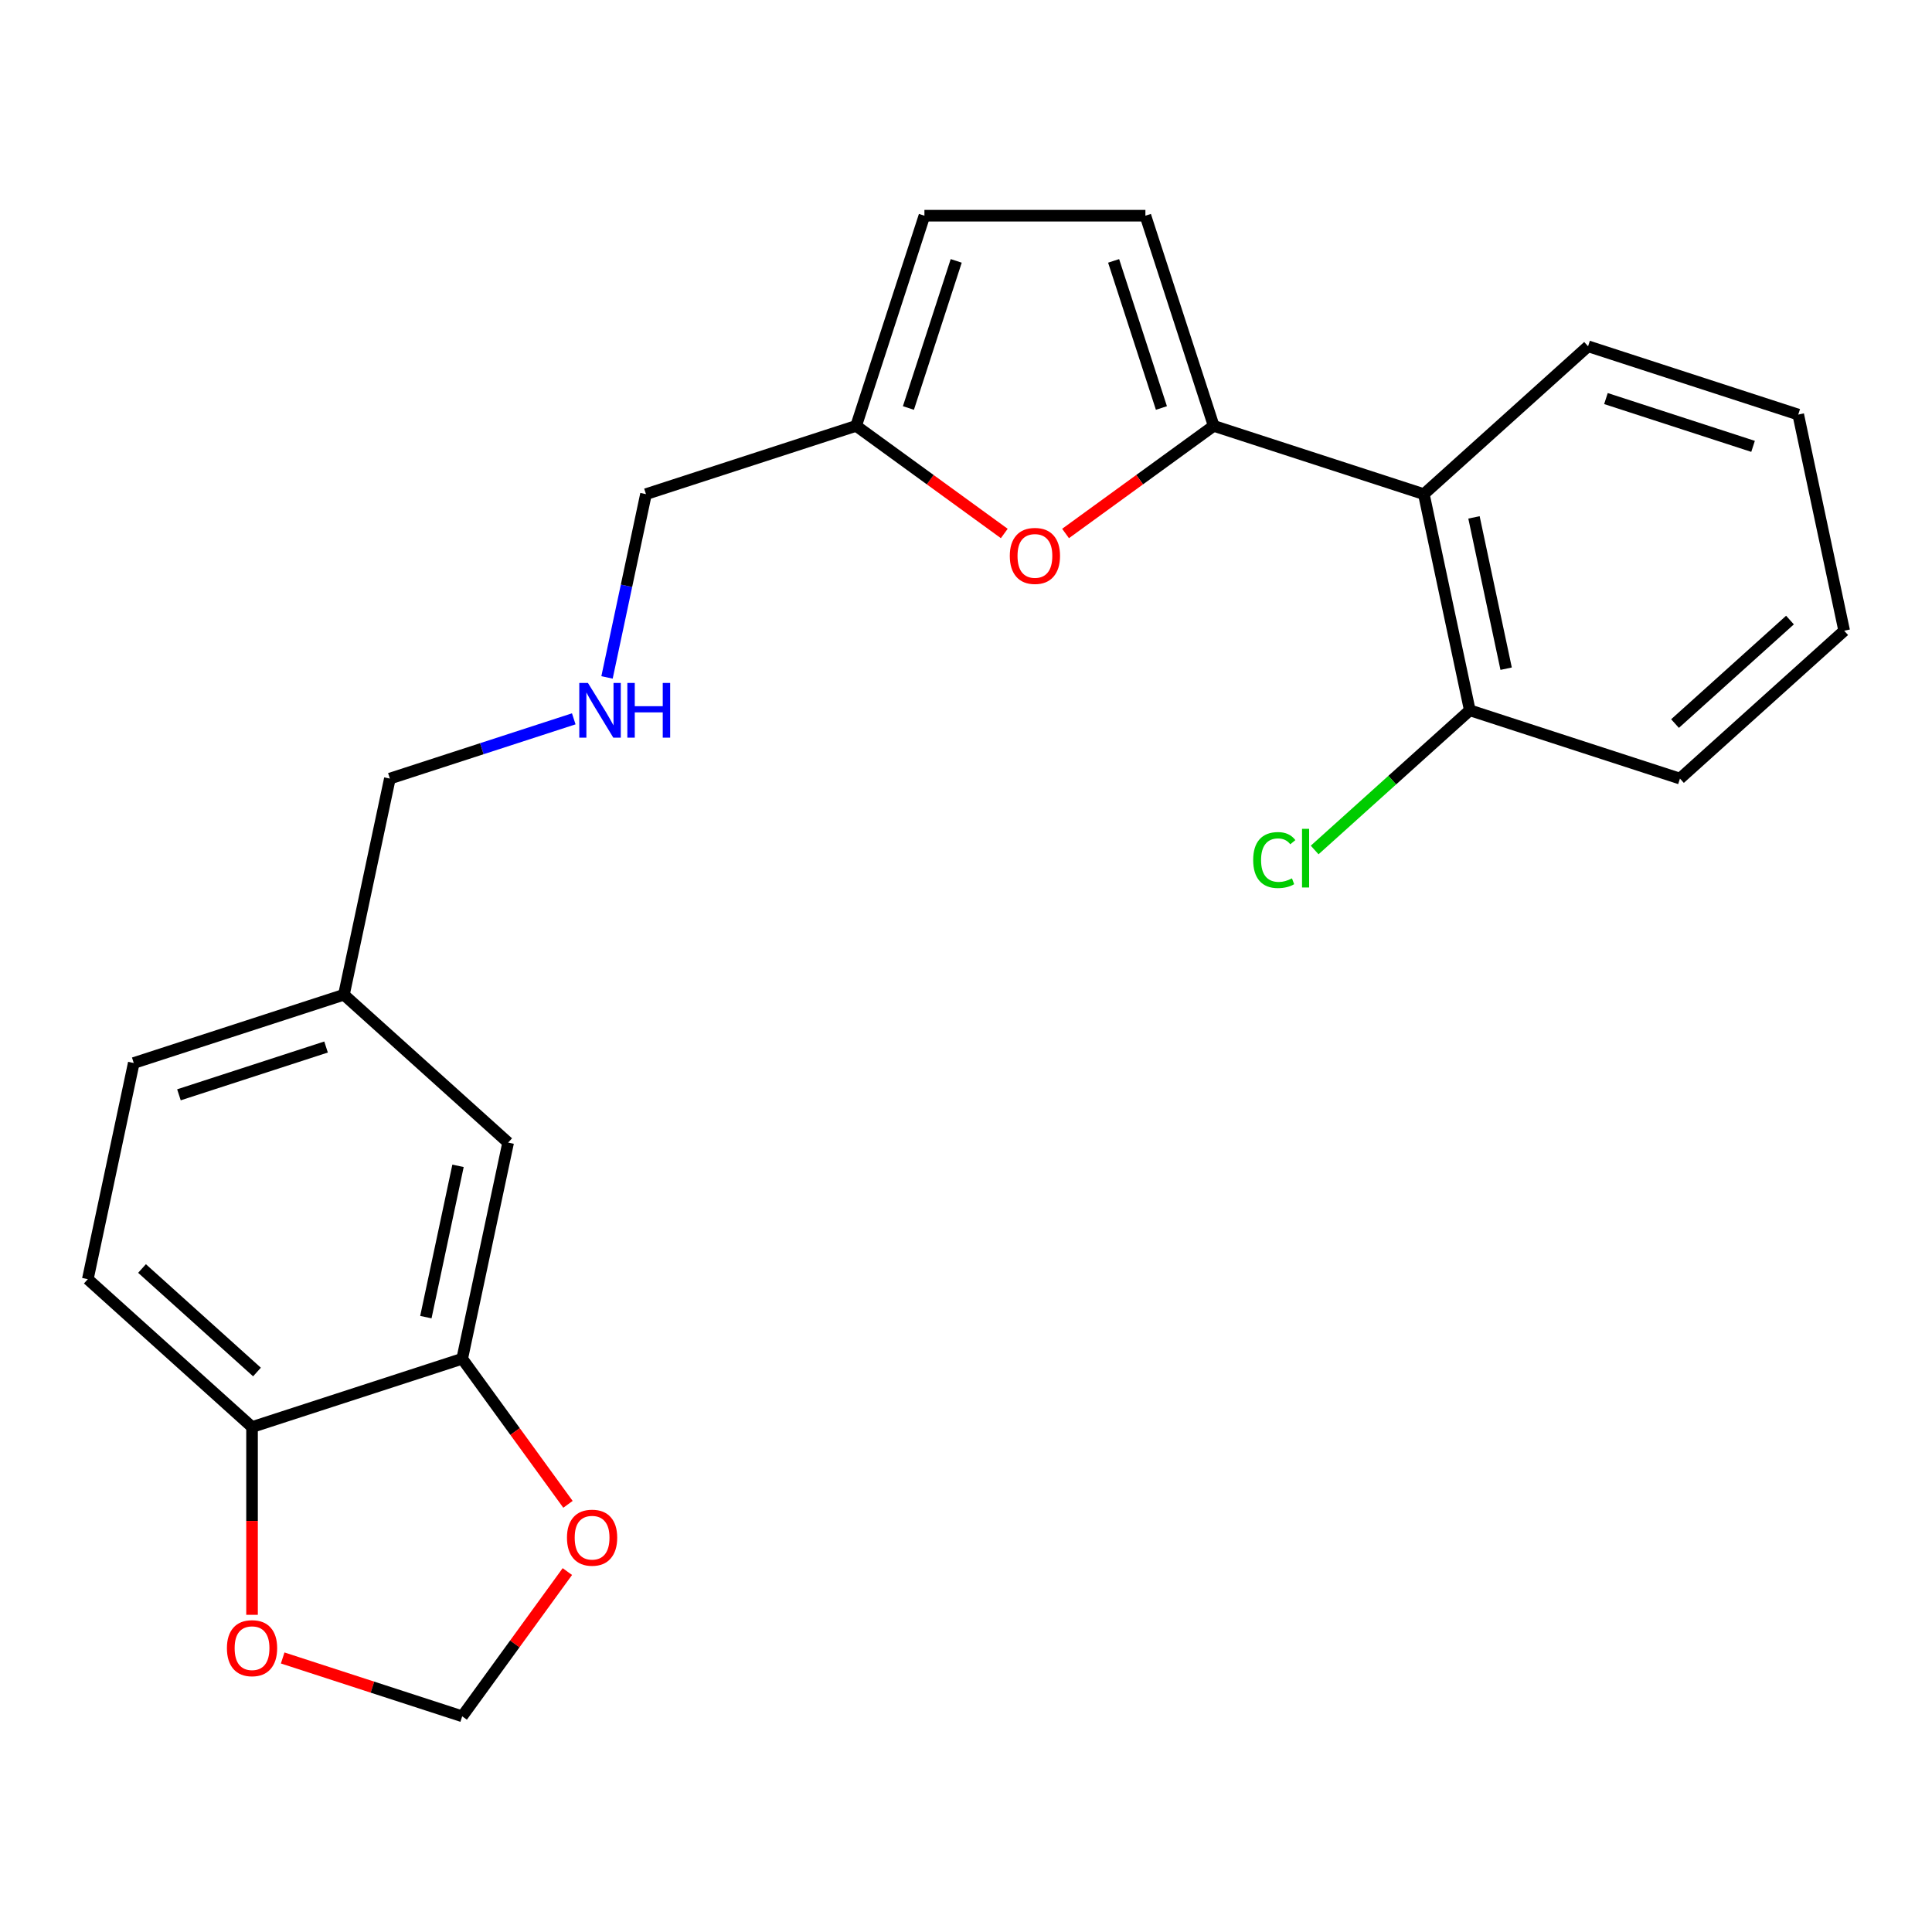 <?xml version='1.0' encoding='iso-8859-1'?>
<svg version='1.1' baseProfile='full'
              xmlns='http://www.w3.org/2000/svg'
                      xmlns:rdkit='http://www.rdkit.org/xml'
                      xmlns:xlink='http://www.w3.org/1999/xlink'
                  xml:space='preserve'
width='1000px' height='1000px' viewBox='0 0 1000 1000'>
<!-- END OF HEADER -->
<rect style='opacity:1.0;fill:#FFFFFF;stroke:none' width='1000' height='1000' x='0' y='0'> </rect>
<path class='bond-0' d='M 628.205,220.426 L 589.868,248.28' style='fill:none;fill-rule:evenodd;stroke:#000000;stroke-width:6px;stroke-linecap:butt;stroke-linejoin:miter;stroke-opacity:1' />
<path class='bond-0' d='M 589.868,248.28 L 551.53,276.133' style='fill:none;fill-rule:evenodd;stroke:#FF0000;stroke-width:6px;stroke-linecap:butt;stroke-linejoin:miter;stroke-opacity:1' />
<path class='bond-1' d='M 628.205,220.426 L 736.985,255.771' style='fill:none;fill-rule:evenodd;stroke:#000000;stroke-width:6px;stroke-linecap:butt;stroke-linejoin:miter;stroke-opacity:1' />
<path class='bond-2' d='M 628.205,220.426 L 592.86,111.646' style='fill:none;fill-rule:evenodd;stroke:#000000;stroke-width:6px;stroke-linecap:butt;stroke-linejoin:miter;stroke-opacity:1' />
<path class='bond-2' d='M 601.147,211.178 L 576.406,135.032' style='fill:none;fill-rule:evenodd;stroke:#000000;stroke-width:6px;stroke-linecap:butt;stroke-linejoin:miter;stroke-opacity:1' />
<path class='bond-4' d='M 519.811,276.133 L 481.474,248.28' style='fill:none;fill-rule:evenodd;stroke:#FF0000;stroke-width:6px;stroke-linecap:butt;stroke-linejoin:miter;stroke-opacity:1' />
<path class='bond-4' d='M 481.474,248.28 L 443.137,220.426' style='fill:none;fill-rule:evenodd;stroke:#000000;stroke-width:6px;stroke-linecap:butt;stroke-linejoin:miter;stroke-opacity:1' />
<path class='bond-10' d='M 736.985,255.771 L 760.766,367.65' style='fill:none;fill-rule:evenodd;stroke:#000000;stroke-width:6px;stroke-linecap:butt;stroke-linejoin:miter;stroke-opacity:1' />
<path class='bond-10' d='M 762.928,267.797 L 779.574,346.112' style='fill:none;fill-rule:evenodd;stroke:#000000;stroke-width:6px;stroke-linecap:butt;stroke-linejoin:miter;stroke-opacity:1' />
<path class='bond-18' d='M 736.985,255.771 L 821.985,179.237' style='fill:none;fill-rule:evenodd;stroke:#000000;stroke-width:6px;stroke-linecap:butt;stroke-linejoin:miter;stroke-opacity:1' />
<path class='bond-5' d='M 592.86,111.646 L 478.482,111.646' style='fill:none;fill-rule:evenodd;stroke:#000000;stroke-width:6px;stroke-linecap:butt;stroke-linejoin:miter;stroke-opacity:1' />
<path class='bond-3' d='M 239.234,703.286 L 263.015,591.407' style='fill:none;fill-rule:evenodd;stroke:#000000;stroke-width:6px;stroke-linecap:butt;stroke-linejoin:miter;stroke-opacity:1' />
<path class='bond-3' d='M 220.426,681.748 L 237.072,603.433' style='fill:none;fill-rule:evenodd;stroke:#000000;stroke-width:6px;stroke-linecap:butt;stroke-linejoin:miter;stroke-opacity:1' />
<path class='bond-7' d='M 239.234,703.286 L 266.609,740.963' style='fill:none;fill-rule:evenodd;stroke:#000000;stroke-width:6px;stroke-linecap:butt;stroke-linejoin:miter;stroke-opacity:1' />
<path class='bond-7' d='M 266.609,740.963 L 293.983,778.641' style='fill:none;fill-rule:evenodd;stroke:#FF0000;stroke-width:6px;stroke-linecap:butt;stroke-linejoin:miter;stroke-opacity:1' />
<path class='bond-25' d='M 239.234,703.286 L 130.454,738.631' style='fill:none;fill-rule:evenodd;stroke:#000000;stroke-width:6px;stroke-linecap:butt;stroke-linejoin:miter;stroke-opacity:1' />
<path class='bond-17' d='M 443.137,220.426 L 334.357,255.771' style='fill:none;fill-rule:evenodd;stroke:#000000;stroke-width:6px;stroke-linecap:butt;stroke-linejoin:miter;stroke-opacity:1' />
<path class='bond-23' d='M 443.137,220.426 L 478.482,111.646' style='fill:none;fill-rule:evenodd;stroke:#000000;stroke-width:6px;stroke-linecap:butt;stroke-linejoin:miter;stroke-opacity:1' />
<path class='bond-23' d='M 470.195,211.178 L 494.936,135.032' style='fill:none;fill-rule:evenodd;stroke:#000000;stroke-width:6px;stroke-linecap:butt;stroke-linejoin:miter;stroke-opacity:1' />
<path class='bond-6' d='M 130.454,738.631 L 45.455,662.097' style='fill:none;fill-rule:evenodd;stroke:#000000;stroke-width:6px;stroke-linecap:butt;stroke-linejoin:miter;stroke-opacity:1' />
<path class='bond-6' d='M 133.011,710.151 L 73.511,656.577' style='fill:none;fill-rule:evenodd;stroke:#000000;stroke-width:6px;stroke-linecap:butt;stroke-linejoin:miter;stroke-opacity:1' />
<path class='bond-8' d='M 130.454,738.631 L 130.454,787.23' style='fill:none;fill-rule:evenodd;stroke:#000000;stroke-width:6px;stroke-linecap:butt;stroke-linejoin:miter;stroke-opacity:1' />
<path class='bond-8' d='M 130.454,787.23 L 130.454,835.83' style='fill:none;fill-rule:evenodd;stroke:#FF0000;stroke-width:6px;stroke-linecap:butt;stroke-linejoin:miter;stroke-opacity:1' />
<path class='bond-9' d='M 293.663,813.44 L 266.449,850.897' style='fill:none;fill-rule:evenodd;stroke:#FF0000;stroke-width:6px;stroke-linecap:butt;stroke-linejoin:miter;stroke-opacity:1' />
<path class='bond-9' d='M 266.449,850.897 L 239.234,888.354' style='fill:none;fill-rule:evenodd;stroke:#000000;stroke-width:6px;stroke-linecap:butt;stroke-linejoin:miter;stroke-opacity:1' />
<path class='bond-26' d='M 146.314,858.162 L 192.774,873.258' style='fill:none;fill-rule:evenodd;stroke:#FF0000;stroke-width:6px;stroke-linecap:butt;stroke-linejoin:miter;stroke-opacity:1' />
<path class='bond-26' d='M 192.774,873.258 L 239.234,888.354' style='fill:none;fill-rule:evenodd;stroke:#000000;stroke-width:6px;stroke-linecap:butt;stroke-linejoin:miter;stroke-opacity:1' />
<path class='bond-15' d='M 760.766,367.65 L 720.616,403.801' style='fill:none;fill-rule:evenodd;stroke:#000000;stroke-width:6px;stroke-linecap:butt;stroke-linejoin:miter;stroke-opacity:1' />
<path class='bond-15' d='M 720.616,403.801 L 680.465,439.952' style='fill:none;fill-rule:evenodd;stroke:#00CC00;stroke-width:6px;stroke-linecap:butt;stroke-linejoin:miter;stroke-opacity:1' />
<path class='bond-20' d='M 760.766,367.65 L 869.546,402.995' style='fill:none;fill-rule:evenodd;stroke:#000000;stroke-width:6px;stroke-linecap:butt;stroke-linejoin:miter;stroke-opacity:1' />
<path class='bond-11' d='M 263.015,591.407 L 178.015,514.873' style='fill:none;fill-rule:evenodd;stroke:#000000;stroke-width:6px;stroke-linecap:butt;stroke-linejoin:miter;stroke-opacity:1' />
<path class='bond-12' d='M 45.455,662.097 L 69.235,550.218' style='fill:none;fill-rule:evenodd;stroke:#000000;stroke-width:6px;stroke-linecap:butt;stroke-linejoin:miter;stroke-opacity:1' />
<path class='bond-13' d='M 314.194,350.63 L 324.275,303.201' style='fill:none;fill-rule:evenodd;stroke:#0000FF;stroke-width:6px;stroke-linecap:butt;stroke-linejoin:miter;stroke-opacity:1' />
<path class='bond-13' d='M 324.275,303.201 L 334.357,255.771' style='fill:none;fill-rule:evenodd;stroke:#000000;stroke-width:6px;stroke-linecap:butt;stroke-linejoin:miter;stroke-opacity:1' />
<path class='bond-19' d='M 296.977,372.068 L 249.386,387.531' style='fill:none;fill-rule:evenodd;stroke:#0000FF;stroke-width:6px;stroke-linecap:butt;stroke-linejoin:miter;stroke-opacity:1' />
<path class='bond-19' d='M 249.386,387.531 L 201.796,402.995' style='fill:none;fill-rule:evenodd;stroke:#000000;stroke-width:6px;stroke-linecap:butt;stroke-linejoin:miter;stroke-opacity:1' />
<path class='bond-14' d='M 178.015,514.873 L 201.796,402.995' style='fill:none;fill-rule:evenodd;stroke:#000000;stroke-width:6px;stroke-linecap:butt;stroke-linejoin:miter;stroke-opacity:1' />
<path class='bond-16' d='M 178.015,514.873 L 69.235,550.218' style='fill:none;fill-rule:evenodd;stroke:#000000;stroke-width:6px;stroke-linecap:butt;stroke-linejoin:miter;stroke-opacity:1' />
<path class='bond-16' d='M 168.767,541.931 L 92.621,566.673' style='fill:none;fill-rule:evenodd;stroke:#000000;stroke-width:6px;stroke-linecap:butt;stroke-linejoin:miter;stroke-opacity:1' />
<path class='bond-21' d='M 821.985,179.237 L 930.765,214.582' style='fill:none;fill-rule:evenodd;stroke:#000000;stroke-width:6px;stroke-linecap:butt;stroke-linejoin:miter;stroke-opacity:1' />
<path class='bond-21' d='M 831.233,206.295 L 907.379,231.036' style='fill:none;fill-rule:evenodd;stroke:#000000;stroke-width:6px;stroke-linecap:butt;stroke-linejoin:miter;stroke-opacity:1' />
<path class='bond-24' d='M 869.546,402.995 L 954.545,326.461' style='fill:none;fill-rule:evenodd;stroke:#000000;stroke-width:6px;stroke-linecap:butt;stroke-linejoin:miter;stroke-opacity:1' />
<path class='bond-24' d='M 866.989,374.515 L 926.489,320.941' style='fill:none;fill-rule:evenodd;stroke:#000000;stroke-width:6px;stroke-linecap:butt;stroke-linejoin:miter;stroke-opacity:1' />
<path class='bond-22' d='M 930.765,214.582 L 954.545,326.461' style='fill:none;fill-rule:evenodd;stroke:#000000;stroke-width:6px;stroke-linecap:butt;stroke-linejoin:miter;stroke-opacity:1' />
<path  class='atom-1' d='M 522.671 287.736
Q 522.671 280.936, 526.031 277.136
Q 529.391 273.336, 535.671 273.336
Q 541.951 273.336, 545.311 277.136
Q 548.671 280.936, 548.671 287.736
Q 548.671 294.616, 545.271 298.536
Q 541.871 302.416, 535.671 302.416
Q 529.431 302.416, 526.031 298.536
Q 522.671 294.656, 522.671 287.736
M 535.671 299.216
Q 539.991 299.216, 542.311 296.336
Q 544.671 293.416, 544.671 287.736
Q 544.671 282.176, 542.311 279.376
Q 539.991 276.536, 535.671 276.536
Q 531.351 276.536, 528.991 279.336
Q 526.671 282.136, 526.671 287.736
Q 526.671 293.456, 528.991 296.336
Q 531.351 299.216, 535.671 299.216
' fill='#FF0000'/>
<path  class='atom-8' d='M 293.464 795.9
Q 293.464 789.1, 296.824 785.3
Q 300.184 781.5, 306.464 781.5
Q 312.744 781.5, 316.104 785.3
Q 319.464 789.1, 319.464 795.9
Q 319.464 802.78, 316.064 806.7
Q 312.664 810.58, 306.464 810.58
Q 300.224 810.58, 296.824 806.7
Q 293.464 802.82, 293.464 795.9
M 306.464 807.38
Q 310.784 807.38, 313.104 804.5
Q 315.464 801.58, 315.464 795.9
Q 315.464 790.34, 313.104 787.54
Q 310.784 784.7, 306.464 784.7
Q 302.144 784.7, 299.784 787.5
Q 297.464 790.3, 297.464 795.9
Q 297.464 801.62, 299.784 804.5
Q 302.144 807.38, 306.464 807.38
' fill='#FF0000'/>
<path  class='atom-9' d='M 117.454 853.089
Q 117.454 846.289, 120.814 842.489
Q 124.174 838.689, 130.454 838.689
Q 136.734 838.689, 140.094 842.489
Q 143.454 846.289, 143.454 853.089
Q 143.454 859.969, 140.054 863.889
Q 136.654 867.769, 130.454 867.769
Q 124.214 867.769, 120.814 863.889
Q 117.454 860.009, 117.454 853.089
M 130.454 864.569
Q 134.774 864.569, 137.094 861.689
Q 139.454 858.769, 139.454 853.089
Q 139.454 847.529, 137.094 844.729
Q 134.774 841.889, 130.454 841.889
Q 126.134 841.889, 123.774 844.689
Q 121.454 847.489, 121.454 853.089
Q 121.454 858.809, 123.774 861.689
Q 126.134 864.569, 130.454 864.569
' fill='#FF0000'/>
<path  class='atom-14' d='M 304.316 353.49
L 313.596 368.49
Q 314.516 369.97, 315.996 372.65
Q 317.476 375.33, 317.556 375.49
L 317.556 353.49
L 321.316 353.49
L 321.316 381.81
L 317.436 381.81
L 307.476 365.41
Q 306.316 363.49, 305.076 361.29
Q 303.876 359.09, 303.516 358.41
L 303.516 381.81
L 299.836 381.81
L 299.836 353.49
L 304.316 353.49
' fill='#0000FF'/>
<path  class='atom-14' d='M 324.716 353.49
L 328.556 353.49
L 328.556 365.53
L 343.036 365.53
L 343.036 353.49
L 346.876 353.49
L 346.876 381.81
L 343.036 381.81
L 343.036 368.73
L 328.556 368.73
L 328.556 381.81
L 324.716 381.81
L 324.716 353.49
' fill='#0000FF'/>
<path  class='atom-16' d='M 648.646 445.164
Q 648.646 438.124, 651.926 434.444
Q 655.246 430.724, 661.526 430.724
Q 667.366 430.724, 670.486 434.844
L 667.846 437.004
Q 665.566 434.004, 661.526 434.004
Q 657.246 434.004, 654.966 436.884
Q 652.726 439.724, 652.726 445.164
Q 652.726 450.764, 655.046 453.644
Q 657.406 456.524, 661.966 456.524
Q 665.086 456.524, 668.726 454.644
L 669.846 457.644
Q 668.366 458.604, 666.126 459.164
Q 663.886 459.724, 661.406 459.724
Q 655.246 459.724, 651.926 455.964
Q 648.646 452.204, 648.646 445.164
' fill='#00CC00'/>
<path  class='atom-16' d='M 673.926 429.004
L 677.606 429.004
L 677.606 459.364
L 673.926 459.364
L 673.926 429.004
' fill='#00CC00'/>
</svg>
